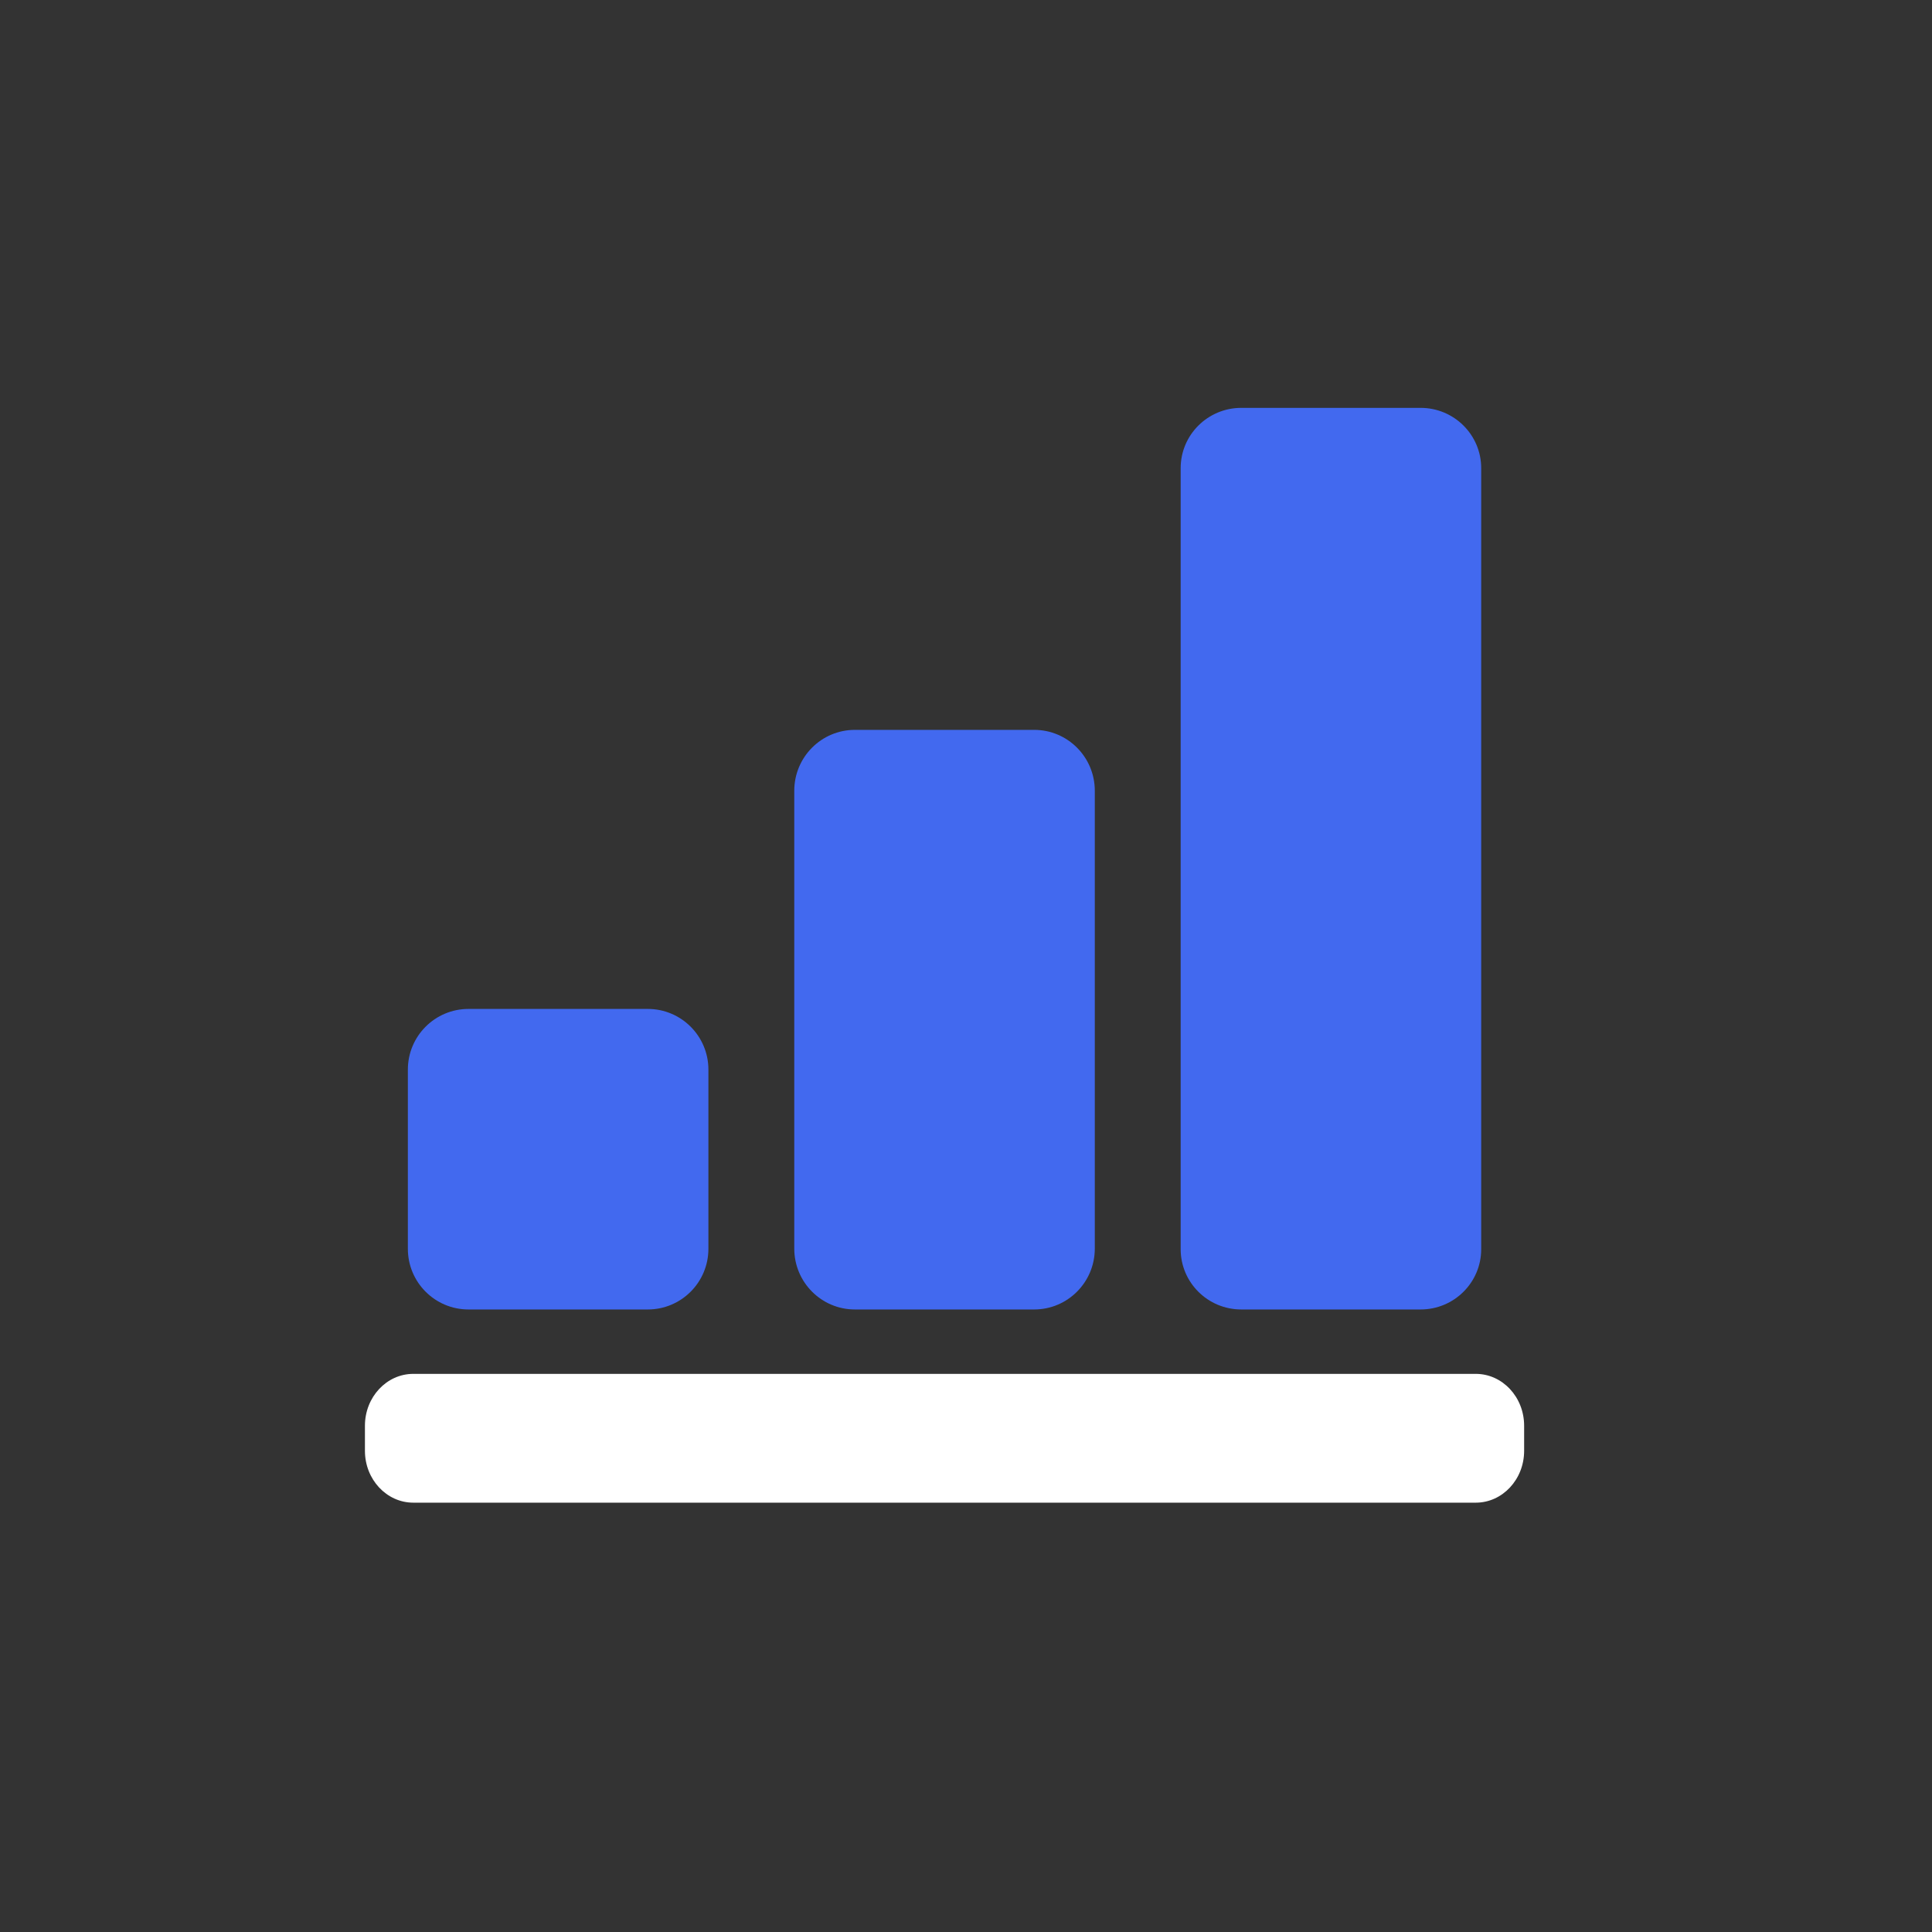 <?xml version="1.0" encoding="UTF-8"?>
<svg xmlns="http://www.w3.org/2000/svg" width="90" height="90" viewBox="0 0 90 90" fill="none">
  <rect x="0" y="0" width="90" height="90" fill="#333333" stroke="none"/>
  <path d="M30.177 47H21.823C20.264 47 19 48.265 19 49.825V58.175C19 59.735 20.264 61 21.823 61H30.177C31.736 61 33 59.735 33 58.175V49.825C33 48.265 31.736 47 30.177 47Z" fill="#4269EF"></path>
  <path d="M48.177 34H39.823C38.264 34 37 35.27 37 36.836V58.164C37 59.73 38.264 61 39.823 61H48.177C49.736 61 51 59.73 51 58.164V36.836C51 35.27 49.736 34 48.177 34Z" fill="#4269EF"></path>
  <path d="M66.177 19H57.823C56.264 19 55 20.257 55 21.808V58.192C55 59.743 56.264 61 57.823 61H66.177C67.736 61 69 59.743 69 58.192V21.808C69 20.257 67.736 19 66.177 19Z" fill="#4269EF"></path>
  <path d="M68.746 64H19.254C18.009 64 17 65.082 17 66.416V67.584C17 68.918 18.009 70 19.254 70H68.746C69.991 70 71 68.918 71 67.584V66.416C71 65.082 69.991 64 68.746 64Z" fill="white"></path>
</svg>
